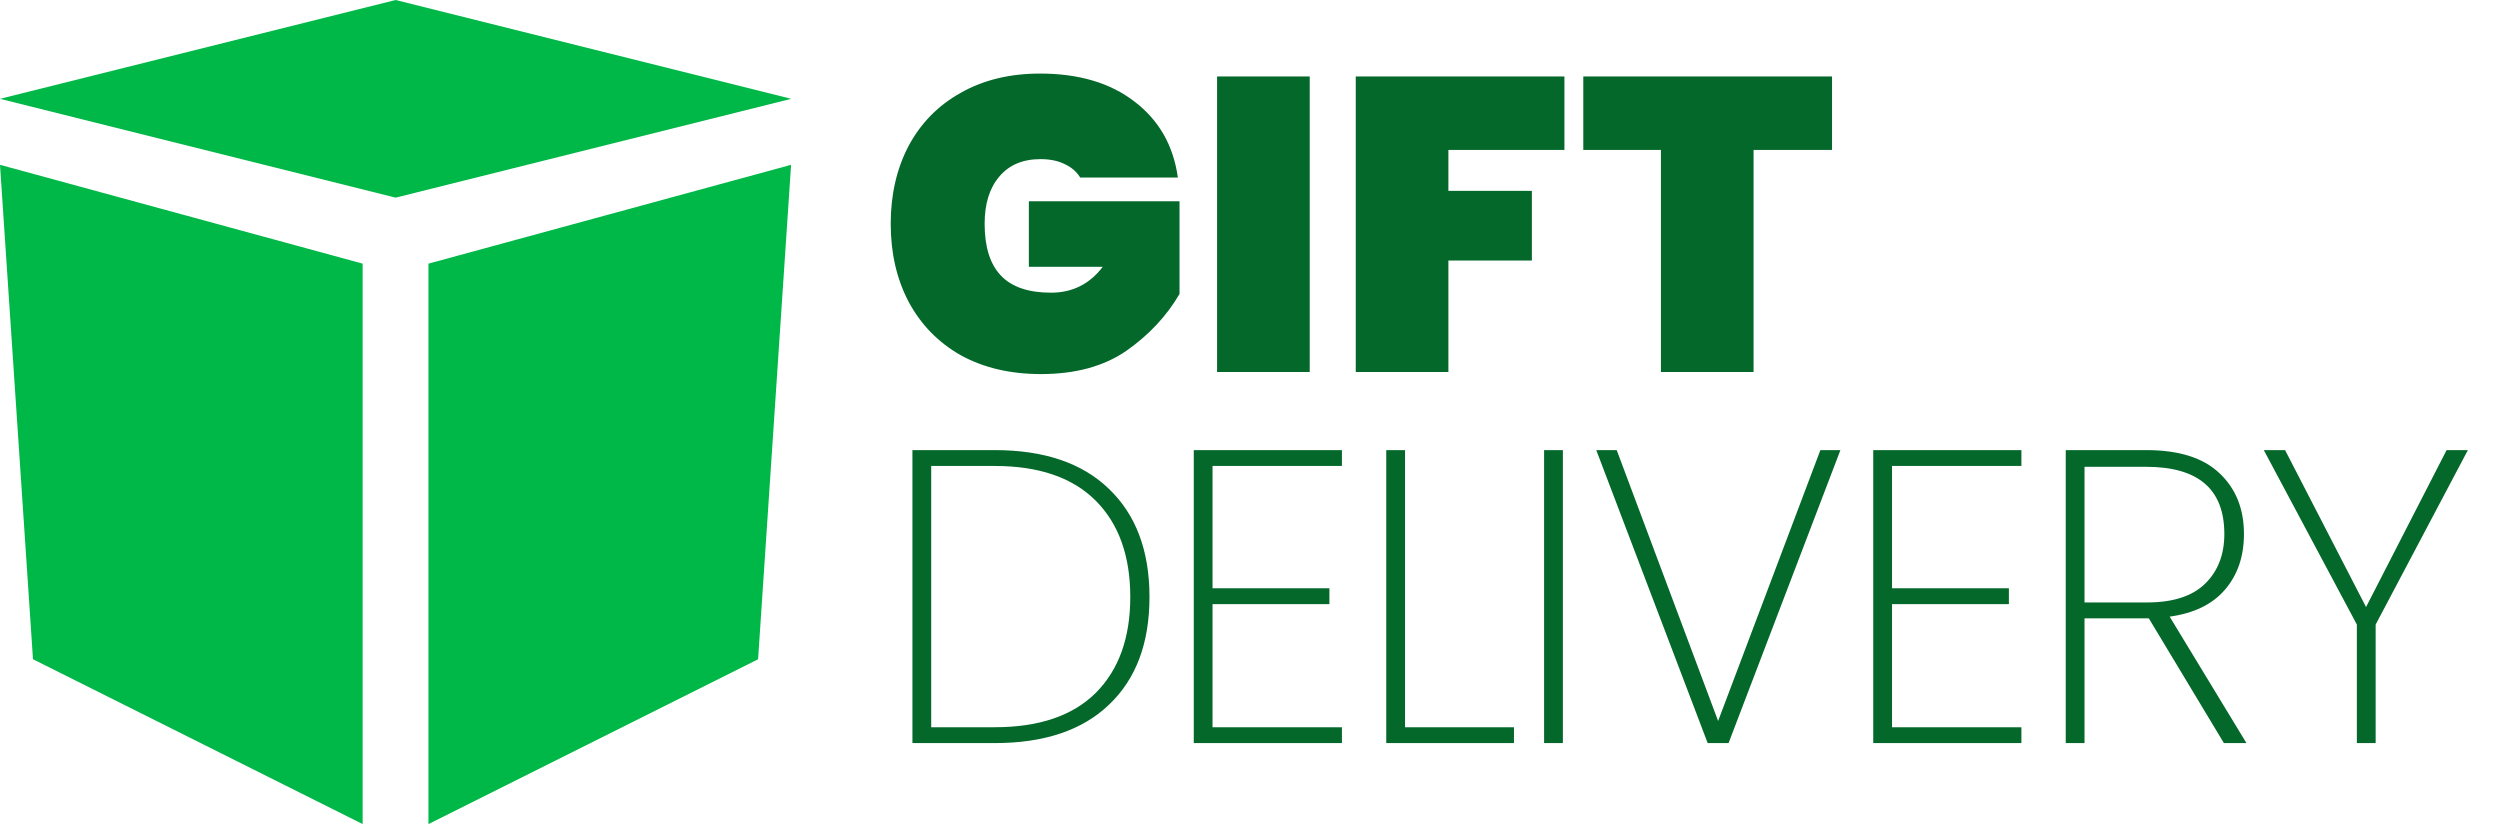 <svg width="189" height="63" viewBox="0 0 189 63" fill="none" xmlns="http://www.w3.org/2000/svg">
<path d="M32.391 62.3L57.312 49.84L59.806 12.46L32.391 19.931V62.3ZM2.494 49.84L27.415 62.3V19.931L0 12.46L2.494 49.84ZM29.909 0L0 7.471L29.909 14.942L59.818 7.471L29.909 0Z" fill="#00B847"/>
<path d="M81.663 13.419C81.389 12.977 81 12.64 80.496 12.409C79.991 12.157 79.381 12.03 78.665 12.03C77.319 12.03 76.278 12.472 75.542 13.356C74.806 14.218 74.438 15.407 74.438 16.921C74.438 18.667 74.848 19.971 75.668 20.834C76.488 21.696 77.751 22.127 79.454 22.127C81.074 22.127 82.378 21.475 83.367 20.171H77.782V15.217H89.172V22.222C88.205 23.884 86.869 25.314 85.165 26.513C83.462 27.691 81.305 28.28 78.697 28.28C76.383 28.28 74.364 27.807 72.639 26.86C70.935 25.892 69.621 24.546 68.695 22.821C67.79 21.097 67.338 19.13 67.338 16.921C67.338 14.713 67.79 12.746 68.695 11.021C69.621 9.296 70.935 7.96 72.639 7.014C74.343 6.046 76.341 5.562 78.634 5.562C81.558 5.562 83.935 6.267 85.765 7.676C87.616 9.086 88.71 11 89.046 13.419H81.663ZM99.015 5.783V28.122H92.011V5.783H99.015ZM118.271 5.783V11.336H109.499V14.428H115.81V19.698H109.499V28.122H102.495V5.783H118.271ZM138.502 5.783V11.336H132.57V28.122H125.566V11.336H119.697V5.783H138.502Z" fill="#03682A"/>
<path d="M75.195 34.028C78.939 34.028 81.821 35.007 83.84 36.963C85.88 38.919 86.901 41.643 86.901 45.135C86.901 48.627 85.88 51.34 83.84 53.275C81.821 55.211 78.939 56.178 75.195 56.178H68.979V34.028H75.195ZM75.195 54.979C78.539 54.979 81.085 54.117 82.83 52.392C84.576 50.646 85.449 48.227 85.449 45.135C85.449 42.022 84.576 39.592 82.83 37.846C81.085 36.1 78.539 35.227 75.195 35.227H70.399V54.979H75.195ZM91.668 35.227V44.472H100.503V45.671H91.668V54.979H101.45V56.178H90.249V34.028H101.45V35.227H91.668ZM106.221 54.979H114.456V56.178H104.801V34.028H106.221V54.979ZM118.154 34.028V56.178H116.734V34.028H118.154ZM139.135 34.028L130.679 56.178H129.101L120.677 34.028H122.223L129.89 54.506L137.621 34.028H139.135ZM143.037 35.227V44.472H151.872V45.671H143.037V54.979H152.818V56.178H141.617V34.028H152.818V35.227H143.037ZM168.128 56.178L162.449 46.744H162.322H157.59V56.178H156.17V34.028H162.259C164.72 34.028 166.561 34.607 167.781 35.764C169.022 36.921 169.643 38.456 169.643 40.37C169.643 42.074 169.159 43.484 168.191 44.598C167.245 45.692 165.856 46.365 164.026 46.618L169.832 56.178H168.128ZM157.59 45.545H162.322C164.279 45.545 165.741 45.072 166.708 44.125C167.676 43.179 168.16 41.927 168.16 40.37C168.16 36.984 166.193 35.291 162.259 35.291H157.59V45.545ZM186.572 34.028L179.599 47.217V56.178H178.179V47.217L171.143 34.028H172.752L178.873 45.892L184.963 34.028H186.572Z" fill="#03682A"/>
</svg>
